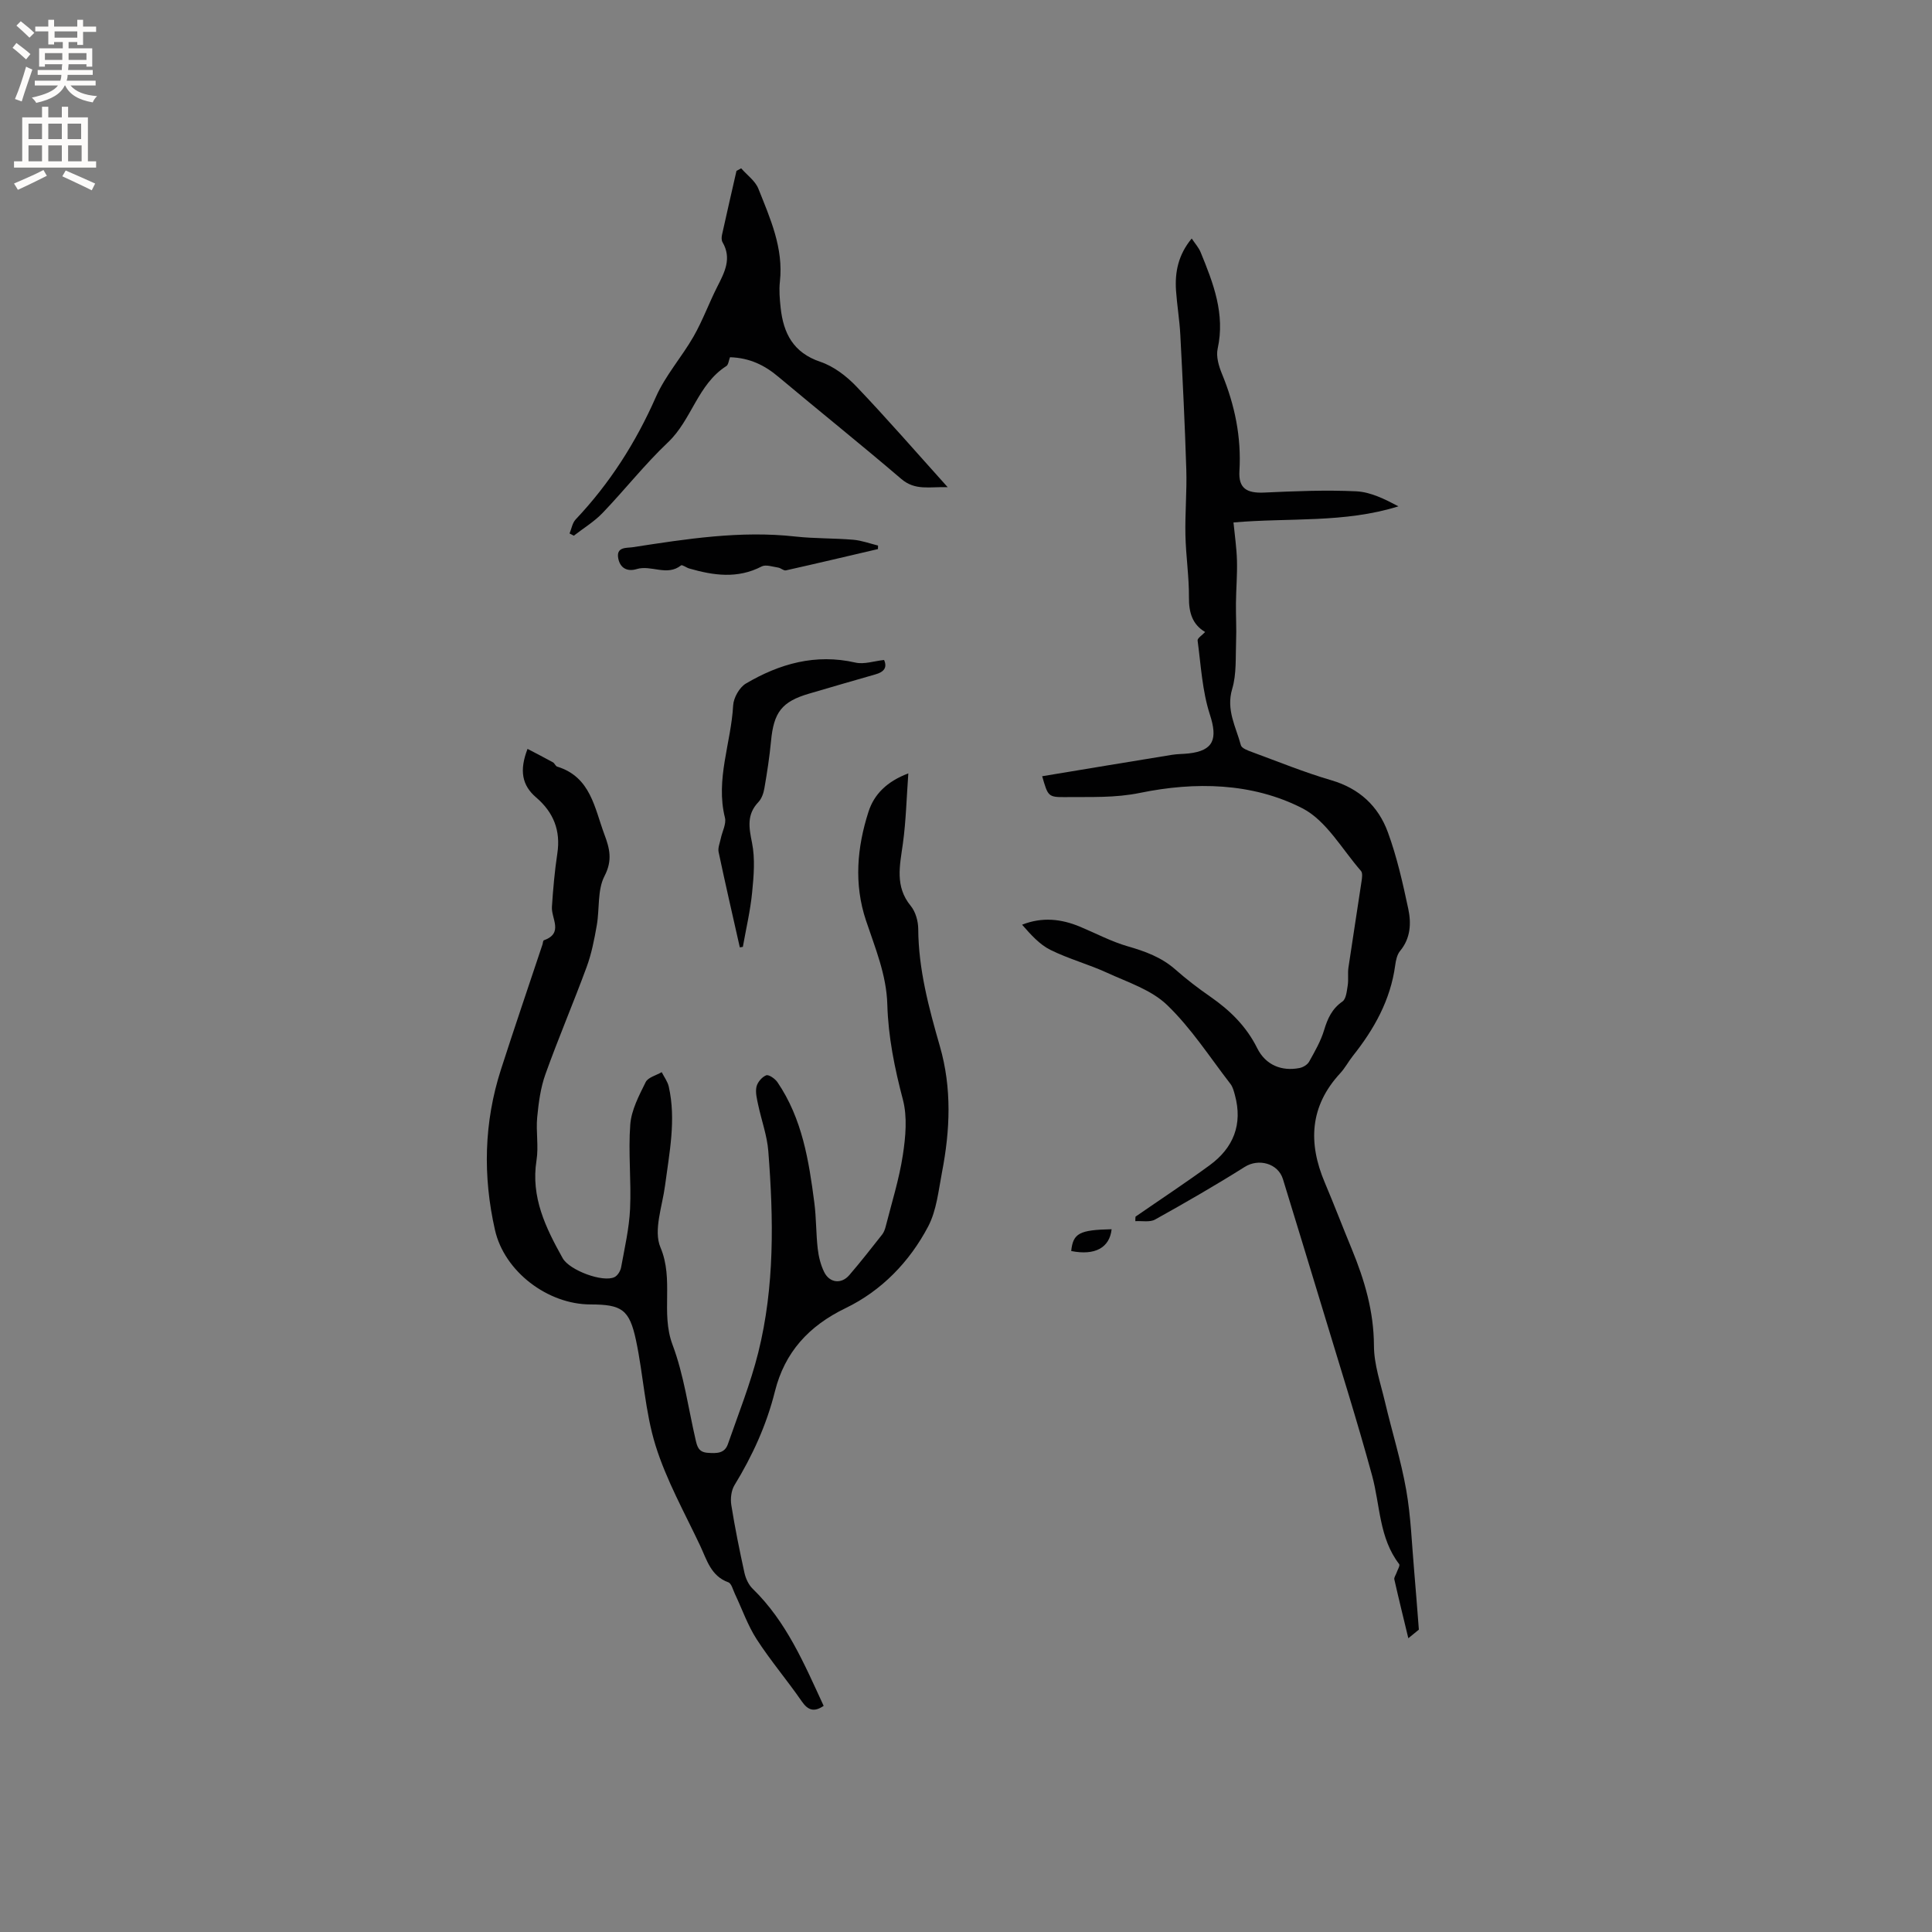 <svg enable-background="new 0 0 400 400" viewBox="0 0 400 400" xmlns="http://www.w3.org/2000/svg"><rect x="0" y="0" width="400" height="400" fill="#808080" stroke="none"/><g fill="#010102"><path d="m170.53 353.18c-1.94 1.32-3.22.97-4.53-.93-3.01-4.36-6.47-8.42-9.34-12.86-1.87-2.9-3.02-6.26-4.51-9.4-.4-.84-.7-2.15-1.36-2.39-3.61-1.3-4.45-4.65-5.81-7.54-3.24-6.87-7.02-13.6-9.26-20.8-2.18-7.01-2.51-14.57-4.05-21.8-1.36-6.37-2.97-7.38-9.42-7.39-8.85-.01-17.82-6.8-19.77-15.41-2.53-11.15-2.29-22.29 1.24-33.24 2.78-8.64 5.72-17.24 8.59-25.86.1-.3.11-.82.29-.88 4.14-1.48 1.51-4.51 1.67-6.93.24-3.7.57-7.4 1.12-11.06.72-4.75-.8-8.52-4.39-11.59-2.96-2.53-3.49-5.62-1.78-10.05 1.84.96 3.56 1.84 5.26 2.78.35.19.53.78.88.89 6.95 2.14 7.72 8.55 9.78 14.06 1.07 2.85 1.72 5.32.02 8.59-1.51 2.9-1 6.82-1.61 10.25-.51 2.9-1.08 5.84-2.09 8.58-2.74 7.45-5.87 14.76-8.54 22.22-1.01 2.82-1.41 5.91-1.7 8.91-.28 2.94.32 5.99-.14 8.89-1.21 7.64 1.9 13.98 5.42 20.28 1.4 2.5 8.36 5.1 10.75 3.9.63-.32 1.2-1.25 1.34-1.99.73-4.03 1.67-8.06 1.86-12.13.27-5.81-.4-11.68.04-17.46.23-3.01 1.81-5.99 3.19-8.78.49-.99 2.18-1.39 3.32-2.06.5.99 1.22 1.94 1.46 2.99 1.55 6.89.12 13.68-.77 20.49-.56 4.29-2.44 9.29-.95 12.8 2.83 6.69.02 13.55 2.5 20.15 2.36 6.29 3.26 13.13 4.79 19.73.32 1.37.61 2.52 2.5 2.65 1.85.13 3.5.16 4.18-1.82 2.18-6.27 4.66-12.48 6.27-18.9 3.43-13.73 3.18-27.74 2.09-41.73-.25-3.23-1.42-6.39-2.1-9.6-.26-1.23-.61-2.58-.35-3.74.21-.93 1.14-2.03 2.02-2.37.53-.2 1.84.71 2.33 1.44 5.11 7.51 6.5 16.21 7.63 24.95.41 3.15.34 6.35.7 9.51.19 1.65.61 3.36 1.34 4.84 1.12 2.26 3.55 2.54 5.19.64 2.35-2.73 4.57-5.57 6.8-8.4.37-.47.6-1.11.75-1.7 1.24-4.9 2.78-9.76 3.54-14.74.58-3.78.96-7.92.01-11.52-1.71-6.49-3.03-12.98-3.22-19.66-.17-6.19-2.53-11.74-4.43-17.45-2.51-7.54-1.84-15.09.53-22.47 1.17-3.64 3.83-6.28 8.25-7.95-.37 5.06-.48 9.85-1.13 14.56-.62 4.5-1.7 8.84 1.64 12.89.99 1.21 1.53 3.15 1.54 4.75.05 8.38 2.2 16.37 4.48 24.29 2.51 8.72 2.12 17.39.44 26.1-.73 3.8-1.12 7.9-2.87 11.23-3.85 7.32-9.67 13.31-17.08 16.89-7.68 3.71-12.62 9.17-14.64 17.24-1.74 6.97-4.66 13.34-8.38 19.43-.67 1.11-.86 2.79-.65 4.11.75 4.7 1.7 9.38 2.72 14.03.26 1.17.85 2.46 1.69 3.28 7.04 6.84 10.72 15.64 14.71 24.26z"/><path d="m235.1 251.89c5.12-3.54 10.33-6.97 15.35-10.64 4.92-3.6 6.87-8.46 5.23-14.51-.22-.81-.44-1.7-.94-2.34-4.27-5.53-8.11-11.52-13.1-16.32-3.27-3.15-8.14-4.71-12.43-6.68-3.83-1.76-7.97-2.87-11.74-4.74-2.25-1.12-4.05-3.15-5.86-5.21 4.22-1.66 8.14-1.19 12.01.42 3.28 1.37 6.46 3.07 9.85 4.05 3.62 1.04 6.98 2.26 9.86 4.79 2.3 2.03 4.75 3.91 7.28 5.66 4.06 2.82 7.43 6.12 9.68 10.64 1.74 3.5 5.05 4.84 8.77 4.11.73-.14 1.63-.69 1.98-1.31 1.17-2.1 2.41-4.24 3.1-6.53.73-2.42 1.63-4.42 3.8-5.93.77-.54.9-2.16 1.09-3.33.19-1.21-.03-2.48.15-3.69.87-5.95 1.83-11.89 2.71-17.84.11-.72.26-1.75-.12-2.18-3.92-4.48-7.16-10.41-12.12-12.96-10.42-5.34-22.27-5.52-33.58-3.2-5.24 1.08-10.21.82-15.31.88-3.77.04-3.77-.1-4.99-4.32 8.99-1.49 17.93-2.98 26.87-4.43 1.15-.19 2.32-.16 3.48-.29 5.2-.59 6-3.04 4.37-8.06-1.58-4.87-1.85-10.18-2.54-15.32-.06-.48.95-1.1 1.56-1.76-2.63-1.55-3.38-4.01-3.35-7.15.03-4.31-.64-8.62-.73-12.93-.1-4.51.32-9.04.18-13.55-.29-9.31-.75-18.62-1.24-27.93-.16-3.06-.68-6.1-.89-9.16-.25-3.8.46-7.38 3.25-10.75.68 1.03 1.45 1.87 1.85 2.85 2.62 6.39 5.11 12.77 3.52 19.98-.35 1.59.23 3.58.89 5.18 2.67 6.47 4.04 13.11 3.62 20.14-.21 3.55 1.47 4.62 5.15 4.45 6.33-.29 12.69-.56 19.02-.26 2.98.14 5.91 1.61 8.75 3.11-11.2 3.51-22.67 2.33-34.15 3.34.26 2.67.65 5.28.72 7.89.08 2.93-.18 5.88-.21 8.82-.03 2.62.13 5.24.03 7.85-.13 3.32.12 6.8-.81 9.91-1.3 4.36.79 7.86 1.8 11.65.17.64 1.45 1.1 2.3 1.41 5.46 2.01 10.87 4.22 16.45 5.85 5.8 1.7 9.71 5.37 11.68 10.75 1.88 5.12 3.09 10.52 4.23 15.88.63 2.98.49 6.07-1.7 8.71-.63.76-.87 1.94-1.01 2.97-.97 7.17-4.34 13.19-8.76 18.75-.92 1.16-1.62 2.51-2.62 3.59-6.31 6.82-6.68 14.42-3.2 22.63 1.94 4.58 3.71 9.23 5.61 13.82 2.63 6.4 4.55 12.88 4.57 19.97.01 3.89 1.38 7.79 2.29 11.65 1.43 6.08 3.31 12.07 4.39 18.2.98 5.56 1.16 11.26 1.66 16.9.34 3.83.61 7.67.96 12.03-.21.17-1.11.91-2.18 1.78-.97-4.04-1.98-8.11-2.9-12.19-.09-.38.29-.87.44-1.31.21-.63.79-1.55.56-1.85-4.17-5.43-3.92-12.15-5.6-18.32-3.11-11.42-6.7-22.71-10.12-34.05-2.75-9.12-5.56-18.22-8.34-27.33-1.01-3.29-5.05-4.34-7.9-2.54-6.07 3.82-12.3 7.41-18.57 10.9-1.09.61-2.71.25-4.09.34-.02-.3.01-.62.04-.94z"/><path d="m151.14 73.96c-.28.72-.33 1.56-.76 1.83-5.94 3.79-7.16 11.12-12.06 15.77-4.83 4.57-8.97 9.86-13.59 14.67-1.73 1.8-3.94 3.13-5.93 4.68-.29-.15-.58-.31-.88-.46.41-.98.58-2.18 1.26-2.9 7.06-7.47 12.46-15.93 16.61-25.35 1.97-4.47 5.37-8.28 7.82-12.56 1.88-3.3 3.19-6.92 4.91-10.31 1.51-2.97 3.03-5.83 1.07-9.19-.24-.4-.21-1.06-.1-1.55.97-4.41 1.99-8.81 2.99-13.21.32-.18.65-.35.97-.53 1.21 1.39 2.91 2.59 3.56 4.21 2.45 6.16 5.23 12.29 4.46 19.24-.2 1.77-.04 3.61.15 5.39.57 5.3 2.6 9.33 8.23 11.22 2.76.93 5.41 2.96 7.46 5.11 6.29 6.59 12.26 13.47 18.9 20.85-3.74-.14-6.7.78-9.62-1.72-8.36-7.15-16.96-14.03-25.39-21.1-2.84-2.41-5.95-3.96-10.06-4.09z"/><path d="m153.17 196.14c-1.48-6.58-3-13.15-4.39-19.74-.18-.86.26-1.87.45-2.8.3-1.45 1.18-3.03.86-4.31-1.98-7.95 1.28-15.49 1.7-23.24.09-1.59 1.3-3.74 2.64-4.53 6.98-4.11 14.43-6.23 22.68-4.34 1.8.41 3.86-.32 5.93-.54.7 1.6-.04 2.49-1.81 2.99-4.58 1.29-9.15 2.65-13.72 3.98-5.64 1.65-7.32 3.85-7.88 9.85-.31 3.26-.81 6.5-1.37 9.73-.17 1.01-.56 2.16-1.24 2.87-2.45 2.58-1.97 5.25-1.32 8.44.66 3.3.36 6.87.02 10.28-.37 3.78-1.26 7.51-1.92 11.26-.2.04-.41.07-.63.1z"/><path d="m181.77 113.68c-6.35 1.48-12.7 2.99-19.06 4.41-.47.1-1.05-.5-1.61-.58-1.14-.17-2.55-.68-3.41-.23-4.98 2.59-9.96 1.87-14.99.42-.6-.17-1.46-.84-1.7-.64-2.91 2.31-6.17-.15-9.18.76-1.91.58-3.43-.16-3.82-2.22-.46-2.43 1.76-2.12 2.96-2.3 11.16-1.72 22.32-3.48 33.69-2.22 3.98.44 8.02.33 12.02.67 1.73.15 3.42.78 5.12 1.2-.01.24-.01.49-.02.73z"/><path d="m221.78 259.01c.39-3.69 1.69-4.37 8.37-4.51-.42 3.82-3.43 5.5-8.37 4.51z"/></g><path d="m2.6 9.9.8-1c.9.7 1.9 1.4 2.9 2.3l-.9 1.1c-1.1-1-2-1.8-2.8-2.4zm.5 10.6c.9-2.1 1.6-4.3 2.3-6.7.4.2.8.4 1.3.6-.7 2.1-1.5 4.3-2.2 6.6zm.3-15.2.9-.9c1 .8 2 1.6 2.8 2.4l-1 1c-.9-.9-1.8-1.7-2.7-2.5zm12.6-1.2h1.2v1.4h2.7v1.1h-2.7v2.7h-1.2v-.6h-1.8v1.3h4.9v3.8h-1.2v-.5h-3.7c0 .4-.1.9-.1 1.2h5.1v1h-5.2c0 .5-.1.9-.2 1.2h6v1h-5.2c1.1 1.3 2.9 2 5.5 2.2-.4.4-.7.8-.9 1.3-2.9-.5-4.8-1.6-5.7-3.5h-.1c-.8 1.7-2.7 2.9-5.9 3.6-.2-.4-.6-.8-.9-1.1 2.8-.6 4.6-1.4 5.4-2.5h-4.8v-1h5.3c.1-.3.2-.7.2-1.2h-4.9v-1h5c0-.4 0-.8.1-1.2h-3.6v.5h-1.2v-3.8h4.9v-1.3h-1.8v.5h-1.2v-2.7h-2.7v-1h2.7v-1.4h1.2v1.4h4.8zm-6.7 8.3h3.6c0-.4 0-.9 0-1.4h-3.6zm1.9-4.6h4.8v-1.3h-4.7v1.3zm6.7 3.2h-3.7v1.4h3.7z" fill="#fcfbfa"/><path d="m8.7 22.1h1.3v2.2h2.8v-2.2h1.3v2.2h4.1v9.1h1.7v1.3h-17v-1.3h1.7v-9.1h4.1zm.3 13.1.7 1.2c-1.8.9-3.8 1.9-6 2.9-.2-.4-.5-.8-.8-1.3 2.3-1 4.4-1.9 6.1-2.8zm-3.1-6.4h2.8v-3.2h-2.8zm0 4.6h2.8v-3.3h-2.8zm4.1-4.6h2.8v-3.2h-2.8zm0 4.6h2.8v-3.3h-2.8zm3.6 1.9c2.1.9 4.1 1.8 6.1 2.7l-.7 1.4c-2.2-1.1-4.2-2-6.1-2.9zm3.2-9.7h-2.8v3.2h2.8zm-2.7 7.8h2.8v-3.3h-2.8z" fill="#fcfbfa"/></svg>